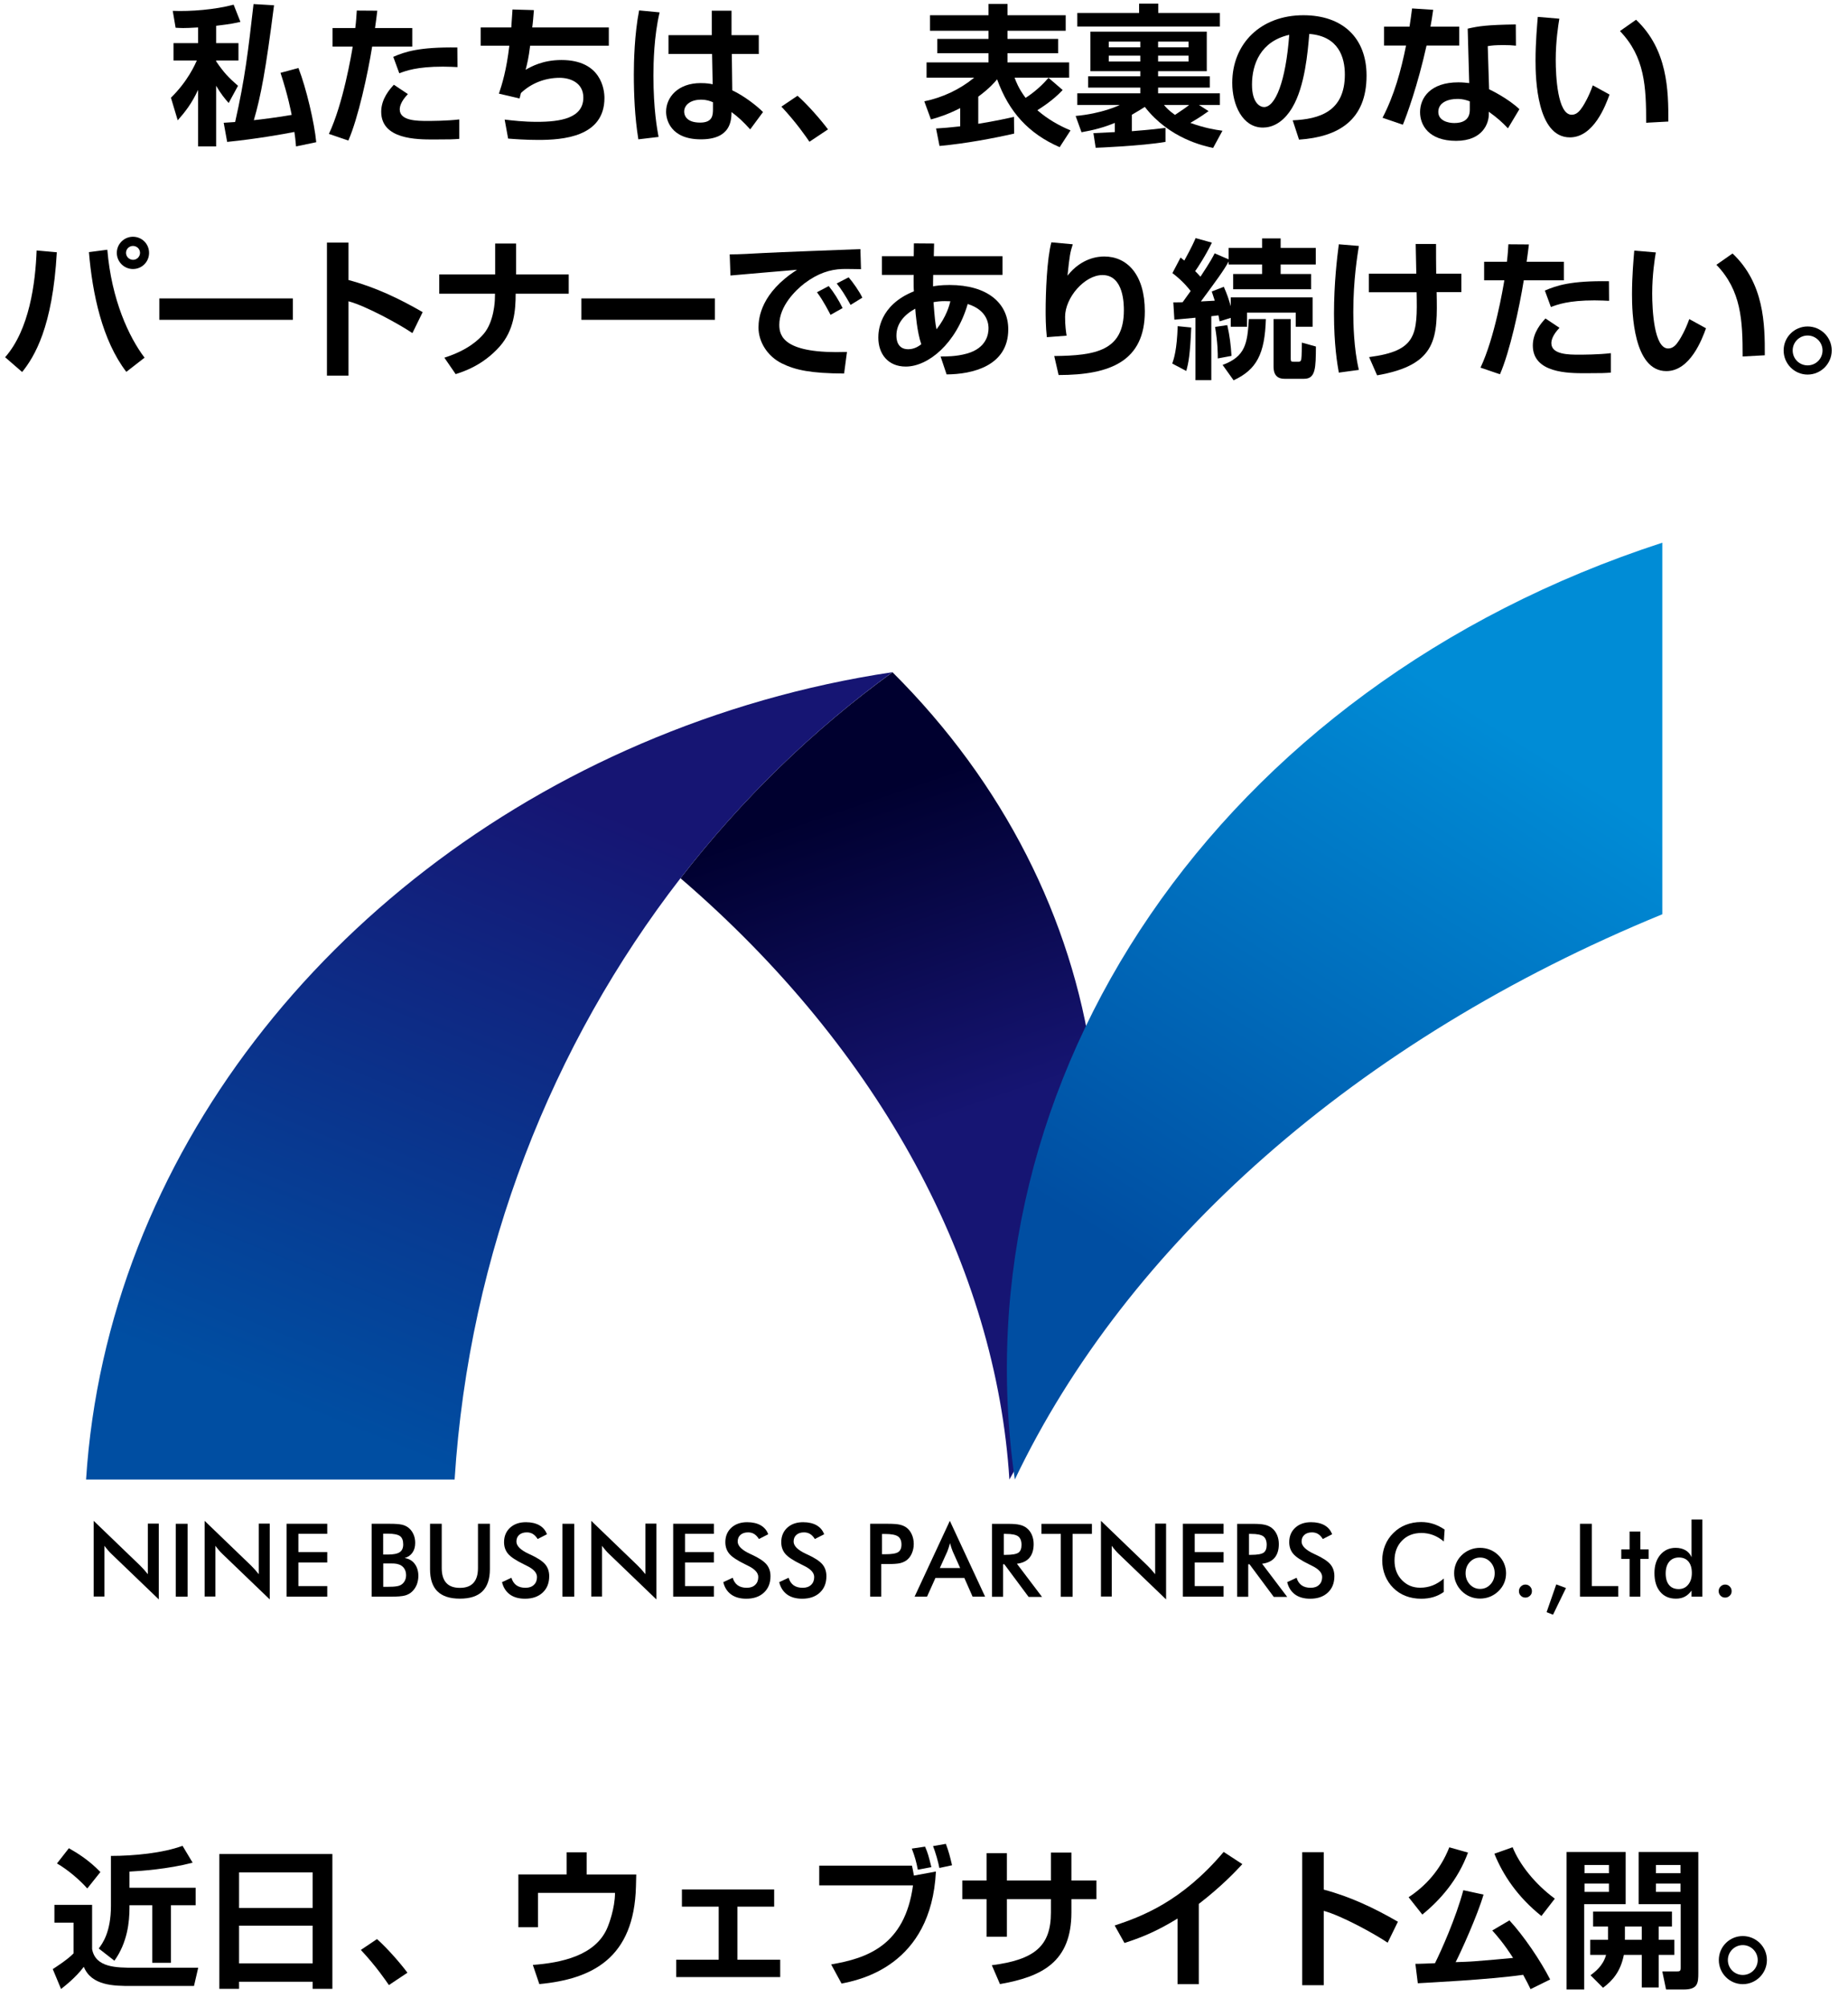 <?xml version="1.0" encoding="utf-8"?>
<!-- Generator: Adobe Illustrator 23.0.3, SVG Export Plug-In . SVG Version: 6.00 Build 0)  -->
<svg version="1.1" id="レイヤー_1" xmlns="http://www.w3.org/2000/svg" xmlns:xlink="http://www.w3.org/1999/xlink" x="0px"
	 y="0px" viewBox="0 0 245.2 266.16" style="enable-background:new 0 0 245.2 266.16;" xml:space="preserve">
<style type="text/css">
	.st0{fill:url(#SVGID_1_);}
	.st1{fill:#1D2088;}
	.st2{fill:url(#SVGID_2_);}
	.st3{fill:url(#SVGID_3_);}
</style>
<g>
	<g>
		<linearGradient id="SVGID_1_" gradientUnits="userSpaceOnUse" x1="110.957" y1="106.766" x2="125.23" y2="148.794">
			<stop  offset="0" style="stop-color:#00002F"/>
			<stop  offset="1" style="stop-color:#161573"/>
		</linearGradient>
		<path class="st0" d="M118.42,89.16C107.9,96.78,98.41,106,90.29,116.48c26.75,22.99,41.88,51.7,43.64,79.75
			C154.14,161.09,148.09,118.71,118.42,89.16z"/>
		<polygon class="st1" points="118.43,89.15 118.42,89.15 118.42,89.16 		"/>
		<linearGradient id="SVGID_2_" gradientUnits="userSpaceOnUse" x1="43.405" y1="188.615" x2="76.922" y2="106.21">
			<stop  offset="0" style="stop-color:#004EA2"/>
			<stop  offset="1" style="stop-color:#161573"/>
		</linearGradient>
		<path class="st2" d="M118.42,89.15c-11.71,1.75-22.91,5.01-33.38,9.5c-41.21,17.68-70.88,54.8-73.62,97.58h48.86
			c0.01-0.23,0.02,0.23,0.04,0c1.93-30.21,12.95-57.77,29.97-79.75C98.41,106,107.9,96.78,118.42,89.15
			C118.42,89.15,118.42,89.15,118.42,89.15z"/>
		<linearGradient id="SVGID_3_" gradientUnits="userSpaceOnUse" x1="155.659" y1="169.981" x2="201.49" y2="97.749">
			<stop  offset="0" style="stop-color:#004EA2"/>
			<stop  offset="1" style="stop-color:#008CD6"/>
		</linearGradient>
		<path class="st3" d="M220.56,71.98c-58.92,19.16-93.57,70.97-85.91,124.25c14.85-31.12,45.24-58.3,85.91-74.97V71.98z"/>
	</g>
	<g>
		<path d="M12.43,211.77v-10.06l6.14,5.91c0.17,0.17,0.34,0.35,0.51,0.53c0.17,0.19,0.35,0.4,0.54,0.64v-6.71h1.45v10.05l-6.27-6.02
			c-0.17-0.16-0.33-0.33-0.49-0.52c-0.16-0.18-0.3-0.37-0.45-0.57v6.73H12.43z"/>
		<path d="M23.32,211.77v-9.67h1.57v9.67H23.32z"/>
		<path d="M27.15,211.77v-10.06l6.14,5.91c0.17,0.17,0.34,0.35,0.51,0.53c0.17,0.19,0.35,0.4,0.54,0.64v-6.71h1.45v10.05l-6.27-6.02
			c-0.17-0.16-0.33-0.33-0.49-0.52c-0.16-0.18-0.3-0.37-0.45-0.57v6.73H27.15z"/>
		<path d="M38.02,211.77v-9.67h5.4v1.33h-3.83v2.42h3.83v1.38h-3.83v3.13h3.83v1.41H38.02z"/>
		<path d="M49.31,211.77v-9.67h2.44c0.7,0,1.21,0.04,1.54,0.11c0.33,0.07,0.62,0.2,0.85,0.37c0.3,0.22,0.53,0.51,0.7,0.87
			c0.17,0.36,0.25,0.75,0.25,1.18c0,0.52-0.12,0.95-0.36,1.29c-0.24,0.35-0.58,0.59-1.04,0.72c0.56,0.09,1.01,0.34,1.33,0.77
			c0.32,0.42,0.49,0.96,0.49,1.61c0,0.39-0.07,0.76-0.2,1.12c-0.14,0.35-0.33,0.65-0.58,0.9c-0.26,0.27-0.59,0.46-0.98,0.57
			c-0.39,0.11-1.05,0.16-1.98,0.16H49.31z M50.84,206.18h0.6c0.75,0,1.28-0.1,1.59-0.31c0.31-0.2,0.47-0.55,0.47-1.03
			c0-0.53-0.14-0.9-0.43-1.11c-0.29-0.21-0.83-0.32-1.63-0.32h-0.6V206.18z M50.84,210.46h0.54c0.55,0,0.96-0.02,1.24-0.07
			c0.27-0.04,0.49-0.12,0.65-0.23c0.19-0.13,0.34-0.3,0.45-0.52c0.11-0.22,0.16-0.45,0.16-0.71c0-0.31-0.06-0.58-0.19-0.81
			c-0.13-0.23-0.31-0.41-0.55-0.54c-0.15-0.07-0.32-0.13-0.51-0.17c-0.19-0.04-0.45-0.05-0.76-0.05h-0.48h-0.54V210.46z"/>
		<path d="M57.06,202.1h1.55v5.87c0,0.87,0.2,1.53,0.6,1.97c0.4,0.44,1,0.66,1.81,0.66c0.8,0,1.4-0.22,1.8-0.66
			c0.4-0.44,0.6-1.09,0.6-1.97v-5.87H65v6.02c0,1.31-0.33,2.29-0.99,2.94c-0.66,0.65-1.66,0.97-2.99,0.97
			c-1.33,0-2.32-0.32-2.98-0.97c-0.66-0.65-0.98-1.63-0.98-2.94V202.1z"/>
		<path d="M66.61,209.84l1.25-0.58c0.12,0.43,0.34,0.76,0.65,0.99c0.32,0.23,0.72,0.34,1.22,0.34c0.47,0,0.84-0.13,1.11-0.39
			c0.28-0.26,0.41-0.61,0.41-1.04c0-0.57-0.47-1.07-1.41-1.52c-0.13-0.07-0.23-0.11-0.3-0.15c-1.07-0.52-1.78-0.99-2.13-1.41
			c-0.35-0.42-0.53-0.93-0.53-1.54c0-0.79,0.27-1.43,0.8-1.92c0.54-0.49,1.24-0.73,2.1-0.73c0.71,0,1.31,0.14,1.79,0.41
			c0.48,0.28,0.81,0.67,1,1.19l-1.23,0.63c-0.19-0.3-0.41-0.53-0.64-0.67c-0.23-0.14-0.5-0.21-0.8-0.21c-0.42,0-0.76,0.11-1.01,0.33
			c-0.25,0.22-0.37,0.52-0.37,0.89c0,0.58,0.55,1.12,1.64,1.63c0.08,0.04,0.15,0.07,0.2,0.09c0.96,0.44,1.61,0.87,1.97,1.29
			c0.36,0.42,0.54,0.95,0.54,1.58c0,0.92-0.29,1.64-0.87,2.18c-0.58,0.54-1.36,0.81-2.34,0.81c-0.82,0-1.5-0.19-2.02-0.57
			C67.12,211.08,66.78,210.54,66.61,209.84z"/>
		<path d="M74.62,211.77v-9.67h1.57v9.67H74.62z"/>
		<path d="M78.45,211.77v-10.06l6.14,5.91c0.17,0.17,0.34,0.35,0.51,0.53c0.17,0.19,0.35,0.4,0.54,0.64v-6.71h1.45v10.05l-6.27-6.02
			c-0.17-0.16-0.33-0.33-0.49-0.52c-0.16-0.18-0.3-0.37-0.45-0.57v6.73H78.45z"/>
		<path d="M89.32,211.77v-9.67h5.4v1.33h-3.83v2.42h3.83v1.38h-3.83v3.13h3.83v1.41H89.32z"/>
		<path d="M95.97,209.84l1.25-0.58c0.12,0.43,0.34,0.76,0.65,0.99c0.32,0.23,0.72,0.34,1.22,0.34c0.47,0,0.84-0.13,1.11-0.39
			c0.28-0.26,0.41-0.61,0.41-1.04c0-0.57-0.47-1.07-1.41-1.52c-0.13-0.07-0.23-0.11-0.3-0.15c-1.07-0.52-1.78-0.99-2.13-1.41
			c-0.35-0.42-0.53-0.93-0.53-1.54c0-0.79,0.27-1.43,0.8-1.92c0.54-0.49,1.24-0.73,2.1-0.73c0.71,0,1.31,0.14,1.79,0.41
			c0.48,0.28,0.81,0.67,1,1.19l-1.23,0.63c-0.19-0.3-0.41-0.53-0.64-0.67c-0.23-0.14-0.5-0.21-0.8-0.21c-0.42,0-0.76,0.11-1.01,0.33
			c-0.25,0.22-0.37,0.52-0.37,0.89c0,0.58,0.55,1.12,1.64,1.63c0.08,0.04,0.15,0.07,0.2,0.09c0.96,0.44,1.61,0.87,1.97,1.29
			c0.36,0.42,0.54,0.95,0.54,1.58c0,0.92-0.29,1.64-0.87,2.18c-0.58,0.54-1.36,0.81-2.34,0.81c-0.82,0-1.5-0.19-2.02-0.57
			C96.48,211.08,96.13,210.54,95.97,209.84z"/>
		<path d="M103.39,209.84l1.25-0.58c0.12,0.43,0.34,0.76,0.65,0.99c0.32,0.23,0.72,0.34,1.22,0.34c0.47,0,0.84-0.13,1.11-0.39
			c0.28-0.26,0.41-0.61,0.41-1.04c0-0.57-0.47-1.07-1.41-1.52c-0.13-0.07-0.23-0.11-0.3-0.15c-1.07-0.52-1.78-0.99-2.13-1.41
			c-0.35-0.42-0.53-0.93-0.53-1.54c0-0.79,0.27-1.43,0.8-1.92c0.54-0.49,1.24-0.73,2.1-0.73c0.71,0,1.31,0.14,1.79,0.41
			c0.48,0.28,0.81,0.67,1,1.19l-1.23,0.63c-0.19-0.3-0.41-0.53-0.64-0.67c-0.23-0.14-0.5-0.21-0.8-0.21c-0.42,0-0.76,0.11-1.01,0.33
			c-0.25,0.22-0.37,0.52-0.37,0.89c0,0.58,0.55,1.12,1.64,1.63c0.08,0.04,0.15,0.07,0.2,0.09c0.96,0.44,1.61,0.87,1.97,1.29
			c0.36,0.42,0.54,0.95,0.54,1.58c0,0.92-0.29,1.64-0.87,2.18c-0.58,0.54-1.36,0.81-2.34,0.81c-0.82,0-1.5-0.19-2.02-0.57
			C103.9,211.08,103.56,210.54,103.39,209.84z"/>
		<path d="M170.79,209.84l1.25-0.58c0.12,0.43,0.34,0.76,0.65,0.99c0.32,0.23,0.72,0.34,1.22,0.34c0.47,0,0.84-0.13,1.11-0.39
			c0.28-0.26,0.41-0.61,0.41-1.04c0-0.57-0.47-1.07-1.41-1.52c-0.13-0.07-0.23-0.11-0.3-0.15c-1.07-0.52-1.78-0.99-2.13-1.41
			c-0.35-0.42-0.53-0.93-0.53-1.54c0-0.79,0.27-1.43,0.8-1.92c0.54-0.49,1.24-0.73,2.1-0.73c0.71,0,1.31,0.14,1.79,0.41
			c0.48,0.28,0.81,0.67,1,1.19l-1.23,0.63c-0.19-0.3-0.41-0.53-0.64-0.67c-0.23-0.14-0.5-0.21-0.8-0.21c-0.42,0-0.76,0.11-1.01,0.33
			c-0.25,0.22-0.37,0.52-0.37,0.89c0,0.58,0.55,1.12,1.64,1.63c0.08,0.04,0.15,0.07,0.2,0.09c0.96,0.44,1.61,0.87,1.97,1.29
			c0.36,0.42,0.54,0.95,0.54,1.58c0,0.92-0.29,1.64-0.87,2.18c-0.58,0.54-1.36,0.81-2.34,0.81c-0.82,0-1.5-0.19-2.02-0.57
			C171.3,211.08,170.96,210.54,170.79,209.84z"/>
		<path d="M116.93,207.43v4.34h-1.47v-9.67h2.38c0.7,0,1.22,0.04,1.56,0.12c0.33,0.08,0.62,0.2,0.87,0.38
			c0.3,0.22,0.54,0.53,0.71,0.91c0.17,0.38,0.26,0.8,0.26,1.26c0,0.46-0.09,0.88-0.26,1.27c-0.17,0.39-0.41,0.69-0.71,0.91
			c-0.25,0.18-0.54,0.3-0.87,0.38c-0.33,0.07-0.85,0.11-1.56,0.11h-0.31H116.93z M117.03,206.14h0.4c0.87,0,1.45-0.09,1.74-0.28
			c0.29-0.19,0.44-0.52,0.44-1c0-0.52-0.16-0.88-0.47-1.09c-0.31-0.21-0.88-0.32-1.71-0.32h-0.4V206.14z"/>
		<path d="M129.05,211.77l-1.1-2.49h-3.83l-1.12,2.49h-1.65l4.68-10.06l4.68,10.06H129.05z M124.7,207.97h2.7l-0.99-2.21
			c-0.06-0.14-0.12-0.3-0.18-0.49c-0.06-0.18-0.12-0.39-0.18-0.61c-0.05,0.21-0.11,0.41-0.17,0.59c-0.06,0.18-0.12,0.35-0.18,0.51
			L124.7,207.97z"/>
		<path d="M133.09,207.45v4.33h-1.47v-9.67h2.19c0.64,0,1.14,0.04,1.5,0.13c0.35,0.08,0.66,0.22,0.91,0.42
			c0.3,0.23,0.53,0.54,0.69,0.91c0.16,0.37,0.24,0.78,0.24,1.22c0,0.78-0.19,1.38-0.56,1.82c-0.37,0.44-0.93,0.7-1.66,0.79l3.33,4.4
			h-1.78l-3.22-4.33H133.09z M133.19,206.22h0.28c0.83,0,1.39-0.1,1.66-0.29c0.27-0.19,0.41-0.54,0.41-1.03
			c0-0.53-0.15-0.91-0.44-1.13c-0.29-0.22-0.84-0.33-1.63-0.33h-0.28V206.22z"/>
		<path d="M142.32,203.44v8.34h-1.57v-8.34h-2.57v-1.33h6.7v1.33H142.32z"/>
		<path d="M146.08,211.77v-10.06l6.14,5.91c0.17,0.17,0.34,0.35,0.51,0.53c0.17,0.19,0.35,0.4,0.54,0.64v-6.71h1.45v10.05
			l-6.27-6.02c-0.17-0.16-0.33-0.33-0.49-0.52c-0.16-0.18-0.3-0.37-0.45-0.57v6.73H146.08z"/>
		<path d="M156.95,211.77v-9.67h5.4v1.33h-3.83v2.42h3.83v1.38h-3.83v3.13h3.83v1.41H156.95z"/>
		<path d="M165.62,207.45v4.33h-1.47v-9.67h2.19c0.64,0,1.14,0.04,1.5,0.13c0.35,0.08,0.66,0.22,0.91,0.42
			c0.3,0.23,0.53,0.54,0.69,0.91c0.16,0.37,0.24,0.78,0.24,1.22c0,0.78-0.19,1.38-0.56,1.82c-0.37,0.44-0.93,0.7-1.66,0.79l3.33,4.4
			h-1.78l-3.22-4.33H165.62z M165.72,206.22H166c0.83,0,1.39-0.1,1.66-0.29c0.27-0.19,0.41-0.54,0.41-1.03
			c0-0.53-0.15-0.91-0.44-1.13c-0.29-0.22-0.84-0.33-1.63-0.33h-0.28V206.22z"/>
		<path d="M191.57,204.45c-0.44-0.38-0.92-0.66-1.41-0.85c-0.5-0.19-1.02-0.28-1.56-0.28c-1.06,0-1.92,0.34-2.58,1.02
			c-0.66,0.68-0.99,1.56-0.99,2.64c0,1.04,0.32,1.9,0.97,2.58c0.65,0.68,1.46,1.02,2.44,1.02c0.57,0,1.12-0.1,1.64-0.3
			c0.52-0.2,1.01-0.51,1.49-0.92v1.78c-0.42,0.3-0.88,0.53-1.38,0.68c-0.5,0.15-1.04,0.22-1.62,0.22c-0.74,0-1.42-0.12-2.05-0.36
			c-0.63-0.24-1.18-0.6-1.65-1.07c-0.47-0.46-0.83-1.01-1.09-1.64c-0.25-0.63-0.38-1.3-0.38-2.01c0-0.71,0.13-1.38,0.38-2
			c0.25-0.62,0.62-1.17,1.1-1.64c0.48-0.48,1.03-0.84,1.65-1.08c0.62-0.24,1.29-0.37,2.02-0.37c0.57,0,1.11,0.08,1.63,0.25
			c0.52,0.17,1.02,0.42,1.5,0.75L191.57,204.45z"/>
		<path d="M192.94,208.65c0-0.46,0.09-0.89,0.26-1.3c0.17-0.41,0.42-0.77,0.75-1.09c0.32-0.31,0.69-0.55,1.11-0.72
			c0.42-0.17,0.86-0.25,1.31-0.25c0.47,0,0.91,0.08,1.33,0.25c0.42,0.17,0.79,0.41,1.12,0.74c0.33,0.32,0.58,0.69,0.75,1.09
			c0.17,0.41,0.26,0.83,0.26,1.27c0,0.46-0.08,0.9-0.25,1.3c-0.17,0.41-0.42,0.76-0.74,1.08c-0.34,0.33-0.72,0.58-1.14,0.75
			c-0.42,0.17-0.86,0.25-1.32,0.25c-0.45,0-0.89-0.08-1.31-0.25c-0.42-0.17-0.79-0.41-1.12-0.74c-0.33-0.33-0.58-0.69-0.75-1.1
			C193.02,209.54,192.94,209.11,192.94,208.65z M198.32,208.66c0-0.58-0.19-1.07-0.56-1.48c-0.37-0.4-0.83-0.6-1.37-0.6
			c-0.54,0-0.99,0.2-1.37,0.6c-0.38,0.4-0.56,0.9-0.56,1.48c0,0.58,0.19,1.07,0.56,1.48c0.38,0.4,0.83,0.6,1.37,0.6
			c0.54,0,0.99-0.2,1.37-0.6C198.13,209.74,198.32,209.24,198.32,208.66z"/>
		<path d="M201.54,211.04c0-0.24,0.08-0.45,0.25-0.62c0.17-0.17,0.37-0.26,0.61-0.26c0.24,0,0.45,0.09,0.61,0.26
			c0.17,0.17,0.25,0.38,0.25,0.62c0,0.24-0.08,0.44-0.25,0.6c-0.17,0.16-0.37,0.25-0.61,0.25c-0.24,0-0.45-0.08-0.61-0.25
			C201.62,211.48,201.54,211.28,201.54,211.04z"/>
		<path d="M206.49,210.14l1.29,0.48l-1.72,3.54l-0.85-0.34L206.49,210.14z"/>
		<path d="M209.64,211.77v-9.67h1.57v8.26h3.51v1.41H209.64z"/>
		<path d="M216.22,211.77v-5.01h-1.1v-1.26h1.1v-2.37h1.43v2.37h1.1v1.26h-1.1v5.01H216.22z"/>
		<path d="M224.44,201.53h1.43v10.24h-1.43v-0.81c-0.26,0.36-0.55,0.63-0.9,0.81c-0.34,0.18-0.73,0.26-1.17,0.26
			c-0.89,0-1.58-0.3-2.09-0.91c-0.51-0.61-0.76-1.43-0.76-2.49c0-1,0.26-1.81,0.78-2.42c0.52-0.61,1.2-0.92,2.03-0.92
			c0.51,0,0.95,0.11,1.31,0.32c0.36,0.21,0.63,0.52,0.8,0.92V201.53z M224.48,208.62c0-0.65-0.15-1.15-0.45-1.51
			c-0.3-0.36-0.72-0.54-1.27-0.54c-0.54,0-0.97,0.19-1.28,0.56c-0.31,0.37-0.47,0.89-0.47,1.55c0,0.67,0.15,1.18,0.45,1.54
			c0.3,0.36,0.72,0.54,1.27,0.54c0.52,0,0.94-0.19,1.26-0.58C224.32,209.78,224.48,209.27,224.48,208.62z"/>
		<path d="M228.04,211.04c0-0.24,0.08-0.45,0.25-0.62c0.17-0.17,0.37-0.26,0.61-0.26s0.45,0.09,0.61,0.26
			c0.17,0.17,0.25,0.38,0.25,0.62c0,0.24-0.08,0.44-0.25,0.6c-0.17,0.16-0.37,0.25-0.61,0.25s-0.45-0.08-0.61-0.25
			C228.13,211.48,228.04,211.28,228.04,211.04z"/>
	</g>
</g>
<g>
	<path d="M26.28,3.64C25.4,3.7,24.66,3.72,24.3,3.72s-0.62-0.02-1-0.04l-0.38-2.24c2.36,0.1,5.62-0.16,8.08-0.82l0.9,2.28
		c-0.7,0.16-1.2,0.28-3.22,0.52v2.3h2.96v2.3h-2.96v0.12c1.04,1.52,1.64,2.14,2.9,3.24l-1.24,2.28c-0.46-0.52-1.02-1.18-1.66-2.28
		v8.04h-2.4v-7.5c-0.84,1.82-1.7,2.9-2.7,4.04l-0.9-3c2.26-2.2,3.22-4.46,3.44-4.94h-3.1v-2.3h3.26V3.64z M36.36,0.7
		c-1.1,8.64-1.76,12.1-2.68,15.24c0.8-0.08,3.36-0.4,5.02-0.7c-0.08-0.38-0.46-2.48-1.48-5.58l2.38-0.64
		c1.04,2.68,2.12,7.28,2.36,9.84l-2.68,0.56c-0.08-0.88-0.12-1.26-0.22-1.92c-1.4,0.28-5.12,0.94-8.92,1.32l-0.46-2.54
		c0.22-0.02,1.28-0.08,1.52-0.1c1.32-5.84,1.72-9.38,2.44-15.64L36.36,0.7z"/>
	<path d="M50.06,1.42c-0.08,0.7-0.16,1.32-0.3,2.3h4.94v2.46h-5.32c-0.58,3.62-1.86,9.5-3.16,12.46l-2.58-0.88
		c1.9-4.02,3-10.6,3.16-11.58h-2.68V3.72h3.02c0.12-0.94,0.16-1.7,0.2-2.32L50.06,1.42z M54.12,12.48
		c-0.98,1.02-1.08,1.72-1.08,2.04c0,1.52,2.36,1.52,3.66,1.52c0.46,0,2.58,0,4.24-0.2v2.58c-0.8,0.06-1.16,0.08-3.4,0.08
		c-2.22,0-6.96,0-6.96-3.68c0-1.72,1.14-3,1.68-3.58L54.12,12.48z M60.7,8.9c-0.54-0.02-1.1-0.06-1.94-0.06
		c-3.48,0-4.92,0.56-5.78,0.88l-0.8-2.18c1.52-0.66,3.4-1.32,8.5-1.24L60.7,8.9z"/>
	<path d="M70.84,1.34c-0.08,0.96-0.12,1.58-0.22,2.3h10.16v2.42H70.34c-0.2,1.64-0.38,2.34-0.6,3.2c0.72-0.42,2.28-1.3,4.76-1.3
		c5.26,0,5.7,3.9,5.7,5.04c0,5.18-5.56,5.56-8.8,5.56c-1.68,0-3.24-0.12-3.98-0.18l-0.46-2.52c1,0.12,2.5,0.3,4.3,0.3
		c3.1,0,6.14-0.48,6.14-3.22c0-2.02-1.82-2.62-3.14-2.62c-1.9,0-3.76,0.7-5.14,2.02c-0.08,0.32-0.1,0.42-0.18,0.72l-2.74-0.64
		c0.42-1.26,1-3.1,1.38-6.36h-3.8V3.64h4.06c0.08-1.14,0.1-1.4,0.16-2.38L70.84,1.34z"/>
	<path d="M87.52,1.64c-0.74,3.12-0.82,6.62-0.82,8.38c0,4.54,0.5,7.12,0.68,8.14l-2.68,0.32c-0.48-2.96-0.6-5.96-0.6-8.64
		c0-1.64,0.08-5.28,0.7-8.46L87.52,1.64z M94.44,4.66V1.42h2.62v3.24h3.62v2.5H97.1l0.06,4.82c1.54,0.72,3.22,2.02,4.08,2.88
		l-1.7,2.3c-0.98-1.08-1.58-1.62-2.48-2.3c-0.02,1.1-0.08,3.62-4.06,3.62c-4.02,0-4.62-2.6-4.62-3.66c0-1.94,1.6-3.8,4.58-3.8
		c0.88,0,1.34,0.1,1.6,0.16l-0.08-4.02H88.7v-2.5H94.44z M94.6,13.56c-0.38-0.16-0.84-0.34-1.58-0.34c-1.42,0-2.24,0.72-2.24,1.58
		c0,0.42,0.22,1.46,2.12,1.46c1.68,0,1.7-1.02,1.7-1.82V13.56z"/>
	<path d="M107.4,18.8c-0.4-0.58-1.68-2.48-3.72-4.66l2.14-1.44c1.36,1.2,3.1,3.2,4.04,4.46L107.4,18.8z"/>
	<path d="M140.6,19.52c-4.08-1.78-6.72-4.62-8.3-9c-0.3,0.36-0.98,1.18-2.5,2.3v3.6c2.34-0.38,3.86-0.72,4.74-0.92l0.02,2.22
		c-2.82,0.64-6.44,1.32-9.9,1.64l-0.46-2.32c1-0.06,1.74-0.12,3.2-0.28v-2.42c-1.68,0.86-2.98,1.26-3.88,1.5l-0.88-2.4
		c2.42-0.5,4.7-1.56,6.62-3.14h-6.32V8.28h8.22V7.06h-6.8v-1.9h6.8V4.08h-7.76V2.02h7.76v-1.5h2.52v1.5h7.72v2.06h-7.72v1.08h6.72
		v1.9h-6.72v1.22h8.18v2.02h-7.24c0.16,0.44,0.52,1.44,1.46,2.68c0.32-0.2,1.76-1.14,3.04-2.66l1.88,1.62
		c-1.36,1.46-3,2.44-3.36,2.68c1.44,1.24,2.86,2.02,4.4,2.68L140.6,19.52z"/>
	<path d="M145.08,17.66c0.26-0.02,1.74-0.08,2.84-0.14V16.3c-1.5,0.62-2.84,0.96-4.42,1.24l-0.78-2.16c3.52-0.32,5.7-1.38,5.86-1.46
		h-5.64v-1.54h8.36v-0.76h-6.92v-1.5h6.92V9.44h-6.62V4.2h15.44v5.24h-6.46v0.68h6.86v1.5h-6.86v0.76h8.2v1.54h-2.78l1.28,0.82
		c-0.4,0.28-1.04,0.76-2.42,1.56c1.84,0.66,3.2,0.9,4.26,1.04l-1.24,2.28c-1.22-0.26-5.8-1.24-9.06-5.44
		c-0.38,0.24-0.82,0.52-1.72,1.04v2.18c2.78-0.22,3.64-0.34,4.46-0.44v1.86c-3.18,0.54-9.1,0.78-9.26,0.78L145.08,17.66z
		 M142.94,1.72h8.2V0.48h2.54v1.24h8.18v1.8h-18.92V1.72z M147.12,6.28h4.18V5.52h-4.18V6.28z M147.12,8.16h4.18V7.38h-4.18V8.16z
		 M153.66,6.28h4.04V5.52h-4.04V6.28z M153.66,8.16h4.04V7.38h-4.04V8.16z M154.44,13.92c0.32,0.38,0.62,0.72,1.46,1.32
		c1.04-0.68,1.48-1,1.88-1.32H154.44z"/>
	<path d="M171.52,15.96c3.58-0.16,6.92-1.18,6.92-6.08c0-2.26-0.82-5.08-4.72-5.38c-0.2,2.4-0.58,6.94-2.24,9.74
		c-0.34,0.58-1.62,2.68-3.92,2.68c-2.7,0-4.06-3.02-4.06-5.92c0-5.24,3.8-8.98,9.44-8.98c5.18,0,8.38,2.98,8.38,8
		c0,5.92-3.72,8.14-8.96,8.5L171.52,15.96z M166.12,11.22c0,2.52,1.12,2.98,1.6,2.98c1.48,0,2.88-3.34,3.34-9.58
		C167.26,5.48,166.12,8.52,166.12,11.22z"/>
	<path d="M190.16,1.3c-0.14,0.94-0.22,1.54-0.36,2.24h3.82v2.5h-4.34c-1.18,5.32-2.64,9.28-3.14,10.5l-2.7-0.92
		c1.56-3,2.46-6.28,3.12-9.58h-2.92v-2.5h3.38c0.14-0.82,0.22-1.54,0.34-2.42L190.16,1.3z M201.14,6.06c-0.56-0.06-1-0.08-1.66-0.08
		c-1.12,0-1.6,0.06-2.08,0.14l0.18,5.72c0.34,0.16,2.54,1.24,4.02,2.64l-1.52,2.54c-0.82-0.86-1.4-1.38-2.54-2.2v0.36
		c0,1.14-0.78,3.5-4.34,3.5c-3.64,0-4.78-2.1-4.78-3.8c0-1.92,1.38-3.96,5.08-3.96c0.64,0,1.06,0.06,1.44,0.1l-0.2-7.22
		c1.46-0.34,2.58-0.5,6.38-0.56L201.14,6.06z M195.02,13.44c-0.46-0.16-0.9-0.32-1.66-0.32c-1.16,0-2.52,0.44-2.52,1.72
		c0,1.16,1.28,1.48,2.12,1.48c1.02,0,2.06-0.34,2.06-1.76V13.44z"/>
	<path d="M206.9,2.48c-0.14,0.82-0.48,2.98-0.48,5.44c0,2.16,0.24,7.3,2.12,7.3c0.66,0,1.08-0.5,1.48-1.12
		c0.2-0.32,0.78-1.26,1.32-2.78l2.22,1.22c-0.52,1.44-2.1,5.68-5.26,5.68c-4.38,0-4.56-7.8-4.56-10.18c0-2.5,0.22-4.76,0.3-5.8
		L206.9,2.48z M218.42,16.28c0-4.8-0.18-8.74-3.48-12.16l2.14-1.5c4.2,3.96,4.3,9.38,4.28,13.5L218.42,16.28z"/>
	<path d="M0.68,47.38c3.22-3.66,4.02-9.84,4.18-14.16l2.68,0.24c-0.56,9.96-2.98,13.86-4.6,15.88L0.68,47.38z M14.24,33.12
		c0.56,6.68,2.88,11.6,4.94,14.32l-2.42,1.88c-3.2-4.18-4.5-10.36-4.96-15.88L14.24,33.12z M19.78,33.54c0,1.18-0.94,2.14-2.14,2.14
		c-1.18,0-2.14-0.96-2.14-2.14c0-1.2,0.98-2.14,2.14-2.14C18.82,31.4,19.78,32.34,19.78,33.54z M16.72,33.54
		c0,0.5,0.42,0.92,0.94,0.92c0.52,0,0.92-0.44,0.92-0.92c0-0.52-0.42-0.92-0.94-0.92C17.16,32.62,16.72,33,16.72,33.54z"/>
	<path d="M38.86,39.58v2.84H21.14v-2.84H38.86z"/>
	<path d="M46.24,32.18v4.96c3.48,0.92,6.74,2.46,9.84,4.26l-1.36,2.78c-1.78-1.2-6.16-3.6-8.48-4.22v9.86h-2.86V32.18H46.24z"/>
	<path d="M65.7,36.4v-4.1h2.78v4.1h6.98v2.56h-7.04c0,2.22-0.22,4.86-2.14,7.02c-2.22,2.48-4.76,3.3-5.82,3.64l-1.5-2.18
		c3.2-1.02,4.6-2.44,5.22-3.16c1.38-1.62,1.48-4.38,1.48-4.62l0.02-0.7h-7.4V36.4H65.7z"/>
	<path d="M94.86,39.58v2.84H77.14v-2.84H94.86z"/>
	<path d="M114.24,35.7c-0.46,0-1.76-0.04-2.5-0.02c-1.58,0.06-3.2,0.54-5.02,1.92c-1.14,0.88-3.32,2.98-3.32,5.48
		c0,1.54,0.66,3.88,8.98,3.6L112,49.54c-4.38-0.02-6.42-0.44-8.26-1.34c-1.9-0.94-3.1-2.84-3.1-4.76c0-1.3,0.36-4.62,5.12-7.66
		c-1.4,0.12-7.58,0.64-8.84,0.76l-0.1-2.8c1.34,0,2.94-0.1,4.42-0.18c1.72-0.1,10.88-0.44,12.92-0.52L114.24,35.7z M110.2,41.76
		c-0.2-0.36-0.88-1.76-1.8-3l1.56-0.82c0.7,0.86,1.34,1.9,1.84,2.92L110.2,41.76z M112.86,40.44c-0.82-1.44-1.2-2.04-1.84-2.84
		l1.58-0.82c0.56,0.64,1.42,1.86,1.82,2.7L112.86,40.44z"/>
	<path d="M121.26,32.28l2.68,0.02l-0.04,1.68h9.12v2.48h-9.2c-0.02,0.54-0.02,1.38-0.02,1.52c0.3-0.06,1.02-0.18,2.2-0.18
		c4.98,0,7.78,2.38,7.78,5.88c0,4.88-4.78,5.96-8.18,5.98l-0.8-2.38c0.66,0,2.06,0.02,3.48-0.38c2.66-0.74,2.88-2.64,2.88-3.34
		c0-0.38,0-2.38-2.76-3.24c-1.54,5.28-5.26,8.3-8.22,8.3c-2.36,0-3.64-1.68-3.64-3.84c0-0.74,0.08-4.28,4.72-6.14
		c-0.04-0.4-0.04-1.08-0.04-1.54c0-0.24,0-0.48,0.02-0.64h-4.22v-2.48h4.22L121.26,32.28z M121.44,40.94
		c-1.54,0.84-2.5,2.04-2.5,3.56c0,0.3,0,1.82,1.56,1.82c0.84,0,1.42-0.42,1.74-0.66C121.68,44.04,121.48,41.56,121.44,40.94z
		 M126.1,39.96c-0.26,0-0.46-0.02-0.74-0.02c-0.52,0-1,0.04-1.5,0.14c0.16,2.02,0.22,2.76,0.4,3.6
		C125.6,41.96,125.96,40.5,126.1,39.96z"/>
	<path d="M142.34,32.4c-0.34,1.06-0.42,1.44-0.7,4.16c1.88-2.38,4.1-2.54,4.88-2.54c3.02,0,5.38,2.38,5.38,7.28
		c0,6.58-4.56,8.44-11.44,8.44l-0.58-2.52c5.48-0.06,9.24-0.68,9.24-6.06c0-0.76,0-4.68-2.84-4.68c-2.36,0-4.96,2.98-4.96,5.54
		c0,1.24,0.12,1.94,0.2,2.5l-2.62,0.2c-0.16-1.4-0.16-2.94-0.16-3.44c0-2.4,0.16-6.92,0.76-9.14L142.34,32.4z"/>
	<path d="M158.06,43.44c-0.16,3.68-0.36,4.66-0.66,5.76l-1.86-0.98c0.22-0.64,0.62-1.82,0.72-4.96L158.06,43.44z M155.68,40.1
		c0.84,0,0.94,0,1.24-0.02c0.58-0.8,0.86-1.2,1.06-1.48c-0.14-0.18-0.92-1.24-2.42-2.38l1.08-2.06c0.36,0.28,0.42,0.34,0.5,0.4
		c1.04-1.9,1.28-2.48,1.5-2.98l2.16,0.6c-0.86,1.78-1.92,3.36-2.22,3.78c0.18,0.18,0.36,0.36,0.7,0.74c1.36-2.06,1.68-2.68,1.88-3.1
		l1.86,0.8v-1.52h4.44v-1.26h2.46v1.26h4.66v2.2h-4.66v1.26h4.04v2.02h-10.34v-2.02h3.84v-1.26h-4.44v-0.4
		c-0.66,1.22-1.6,2.48-3.68,5.3c0.26-0.02,1.54-0.08,1.84-0.1c-0.18-0.58-0.26-0.82-0.4-1.22l1.6-0.62
		c0.42,0.96,0.62,1.52,0.92,2.58v-1.18h10.86v3.9h-2.24v-1.88h-6.46v1.88h-2.16v-1.18l-1.48,0.46c-0.1-0.58-0.12-0.64-0.16-0.8
		c-0.14,0.02-0.22,0.04-0.94,0.12v8.48h-2.1v-8.28c-0.38,0.04-2.58,0.24-2.8,0.26L155.68,40.1z M162.84,43.12
		c0.34,1.52,0.46,2.58,0.56,4.08l-1.82,0.34c0-0.66,0-2.06-0.36-4.18L162.84,43.12z M162.22,48.4c3-1.1,3.3-2.82,3.48-6.08h2.26
		c-0.14,4.62-1.22,6.7-4.28,8.12L162.22,48.4z M168.98,42.32h2.28v5.24c0,0.38,0.06,0.42,0.4,0.42h0.64c0.28,0,0.34-0.2,0.36-0.34
		c0.06-0.4,0.08-1.7,0.08-2.2l1.86,0.52c-0.02,2.8-0.02,4.28-1.56,4.28h-2.62c-1.44,0-1.44-1.22-1.44-1.7V42.32z"/>
	<path d="M180.3,32.62c-0.18,1.18-0.74,4.44-0.74,8.78c0,1.46,0.06,4.82,0.74,7.66l-2.66,0.36c-0.2-1.12-0.64-3.66-0.64-7.82
		c0-4,0.4-7.36,0.64-9.2L180.3,32.62z M187.92,36.3c-0.02-0.62-0.06-3.38-0.08-3.94h2.7c0,1.38,0,2.4,0.02,3.94h3.34v2.44h-3.28
		c0.12,6,0.18,9.64-7.9,11.04l-1.06-2.42c6.34-0.82,6.42-2.96,6.3-8.6h-6.34V36.3H187.92z"/>
	<path d="M202.86,32.42c-0.08,0.7-0.16,1.32-0.3,2.3h4.94v2.46h-5.32c-0.58,3.62-1.86,9.5-3.16,12.46l-2.58-0.88
		c1.9-4.02,3-10.6,3.16-11.58h-2.68v-2.46h3.02c0.12-0.94,0.16-1.7,0.2-2.32L202.86,32.42z M206.92,43.48
		c-0.98,1.02-1.08,1.72-1.08,2.04c0,1.52,2.36,1.52,3.66,1.52c0.46,0,2.58,0,4.24-0.2v2.58c-0.8,0.06-1.16,0.08-3.4,0.08
		c-2.22,0-6.96,0-6.96-3.68c0-1.72,1.14-3,1.68-3.58L206.92,43.48z M213.5,39.9c-0.54-0.02-1.1-0.06-1.94-0.06
		c-3.48,0-4.92,0.56-5.78,0.88l-0.8-2.18c1.52-0.66,3.4-1.32,8.5-1.24L213.5,39.9z"/>
	<path d="M219.7,33.48c-0.14,0.82-0.48,2.98-0.48,5.44c0,2.16,0.24,7.3,2.12,7.3c0.66,0,1.08-0.5,1.48-1.12
		c0.2-0.32,0.78-1.26,1.32-2.78l2.22,1.22c-0.52,1.44-2.1,5.68-5.26,5.68c-4.38,0-4.56-7.8-4.56-10.18c0-2.5,0.22-4.76,0.3-5.8
		L219.7,33.48z M231.22,47.28c0-4.8-0.18-8.74-3.48-12.16l2.14-1.5c4.2,3.96,4.3,9.38,4.28,13.5L231.22,47.28z"/>
	<path d="M243.04,46.48c0,1.76-1.44,3.2-3.2,3.2c-1.76,0-3.18-1.44-3.18-3.2c0-1.78,1.44-3.18,3.18-3.18
		C241.58,43.3,243.04,44.7,243.04,46.48z M237.86,46.48c0,1.1,0.88,1.98,1.98,1.98c1.1,0,1.98-0.88,1.98-1.98
		c0-1.1-0.9-1.98-1.98-1.98C238.76,44.5,237.86,45.38,237.86,46.48z"/>
</g>
<g>
	<path d="M7.22,252.64h5v5.86c0.44,2.48,3.24,2.48,5.58,2.48h8.5l-0.56,2.42H17.4c-2.26,0-5.26-0.02-6.28-2.54
		c-1.08,1.44-2.54,2.56-3.02,2.94L7,261.16c0.16-0.1,1.96-1.24,2.76-2.08V255H7.22V252.64z M9.14,245.13
		c1.2,0.68,2.7,1.62,4.18,3.16l-1.74,2.18c-0.94-1.08-2.56-2.48-4.02-3.32L9.14,245.13z M25.56,247.05
		c-3.24,0.84-6.78,1.1-8.38,1.18v2.14h8.78v2.32h-3.28v7.64H20.2v-7.64h-3.02v0.36c0,1.8-0.26,4.58-2,7l-2.08-1.62
		c0.5-0.66,1.62-2.18,1.62-5.66v-6.62c3.06,0,6.92-0.38,9.5-1.34L25.56,247.05z"/>
	<path d="M41.48,263.78v-0.94h-9.76v0.94H29.1v-17.88h15v17.88H41.48z M31.72,253.06h9.76v-4.72h-9.76V253.06z M31.72,260.4h9.76v-5
		h-9.76V260.4z"/>
	<path d="M51.6,263.28c-0.4-0.58-1.68-2.48-3.72-4.66l2.14-1.44c1.36,1.2,3.1,3.2,4.04,4.46L51.6,263.28z"/>
	<path d="M77.84,245.67v2.94h6.58l-0.04,1.6c-0.24,9.48-5.78,12.28-12.82,12.94l-0.86-2.54c3.66-0.28,8.4-1.18,9.94-5.06
		c0.1-0.24,0.96-2.42,0.96-4.5H71.38v4.56h-2.6v-7h6.4v-2.94H77.84z"/>
	<path d="M102.72,250.6v2.28h-4.88v7.04h5.68v2.3h-13.8v-2.3h5.64v-7.04h-4.88v-2.28H102.72z"/>
	<path d="M121,247.44c0.06,0.22,0.16,0.74,0.26,1.32l2.92-0.54c-0.62,12.54-10.2,14.4-12.52,14.86l-1.38-2.54
		c4.72-0.8,9.78-2.48,10.86-10.48H108.7v-2.62H121z M121.78,247.98c-0.18-1-0.44-1.88-0.8-2.8l1.76-0.26
		c0.38,0.88,0.46,1.2,0.84,2.72L121.78,247.98z M124.64,247.75c-0.14-0.76-0.52-2.1-0.84-2.9l1.7-0.3c0.38,1.02,0.56,1.7,0.82,2.84
		L124.64,247.75z"/>
	<path d="M139.44,245.71h2.72v3.7h3.32v2.48h-3.32v1.74c0,6.56-3.86,8.54-9.48,9.52l-1.08-2.5c5.74-0.74,7.84-2.58,7.84-7v-1.76
		h-5.84v4.98h-2.7v-4.98h-3.22v-2.48h3.22v-3.62h2.7v3.62h5.84V245.71z"/>
	<path d="M159.06,263.16h-2.82v-8.7c-2.54,1.54-4.38,2.38-7.04,3.24l-1.3-2.32c3.6-1.2,8.88-3.16,14.46-9.76l2.48,1.62
		c-0.94,1.02-2.78,2.96-5.78,5.28V263.16z"/>
	<path d="M175.64,245.66v4.96c3.48,0.92,6.74,2.46,9.84,4.26l-1.36,2.78c-1.78-1.2-6.16-3.6-8.48-4.22v9.86h-2.86v-17.64H175.64z"/>
	<path d="M194.78,245.71c-1.34,3.64-3.7,6.3-6.06,8.22l-1.82-2.3c2.22-1.46,4.2-3.58,5.4-6.62L194.78,245.71z M203.08,263.82
		c-0.28-0.58-0.52-1.06-0.98-1.9c-4.66,0.66-12.72,1.04-13.98,1.12l-0.32-2.58c0.3,0.02,2.2-0.06,2.6-0.08
		c0.84-1.68,2.78-6.02,3.76-9.68l2.68,0.58c-0.78,2.72-3.06,7.74-3.7,8.96c0.62-0.02,1.9-0.06,2.58-0.12
		c1.44-0.1,3.96-0.34,5.04-0.44c-1.16-1.82-2.14-2.96-2.76-3.64l2.28-1.34c1.9,2.06,4.1,5.3,5.4,7.84L203.08,263.82z M204.52,254.12
		c-3.16-2.52-5.1-5.44-6.24-8.26l2.42-0.86c0.92,2.28,2.94,4.86,5.6,6.82L204.52,254.12z"/>
	<path d="M207.86,245.63h7.84v6.92h-5.5v11.32h-2.34V245.63z M210.24,247.36v1.08h3.24v-1.08H210.24z M210.24,249.82v1.1h3.24v-1.1
		H210.24z M213.36,257.28v-1.76h-1.98v-1.98h10.46v1.98h-1.76v1.76h2.08v2h-2.08v4.32h-2.24v-4.32h-2.38
		c-0.44,2.2-1.48,3.4-2.76,4.36l-1.66-1.66c0.6-0.46,1.66-1.24,2.06-2.7H211v-2H213.36z M217.84,257.28v-1.76h-2.24v1.76H217.84z
		 M217.42,245.63h7.92v16.04c0,1.38-0.08,2.2-1.96,2.2h-2.32l-0.5-2.4h1.86c0.48,0,0.58-0.04,0.58-0.48v-8.44h-5.58V245.63z
		 M219.72,247.36v1.08h3.26v-1.08H219.72z M219.72,249.82v1.1h3.26v-1.1H219.72z"/>
	<path d="M234.44,259.96c0,1.76-1.44,3.2-3.2,3.2s-3.18-1.44-3.18-3.2c0-1.78,1.44-3.18,3.18-3.18
		C232.98,256.78,234.44,258.18,234.44,259.96z M229.26,259.96c0,1.1,0.88,1.98,1.98,1.98c1.1,0,1.98-0.88,1.98-1.98
		s-0.9-1.98-1.98-1.98C230.16,257.98,229.26,258.86,229.26,259.96z"/>
</g>
</svg>
